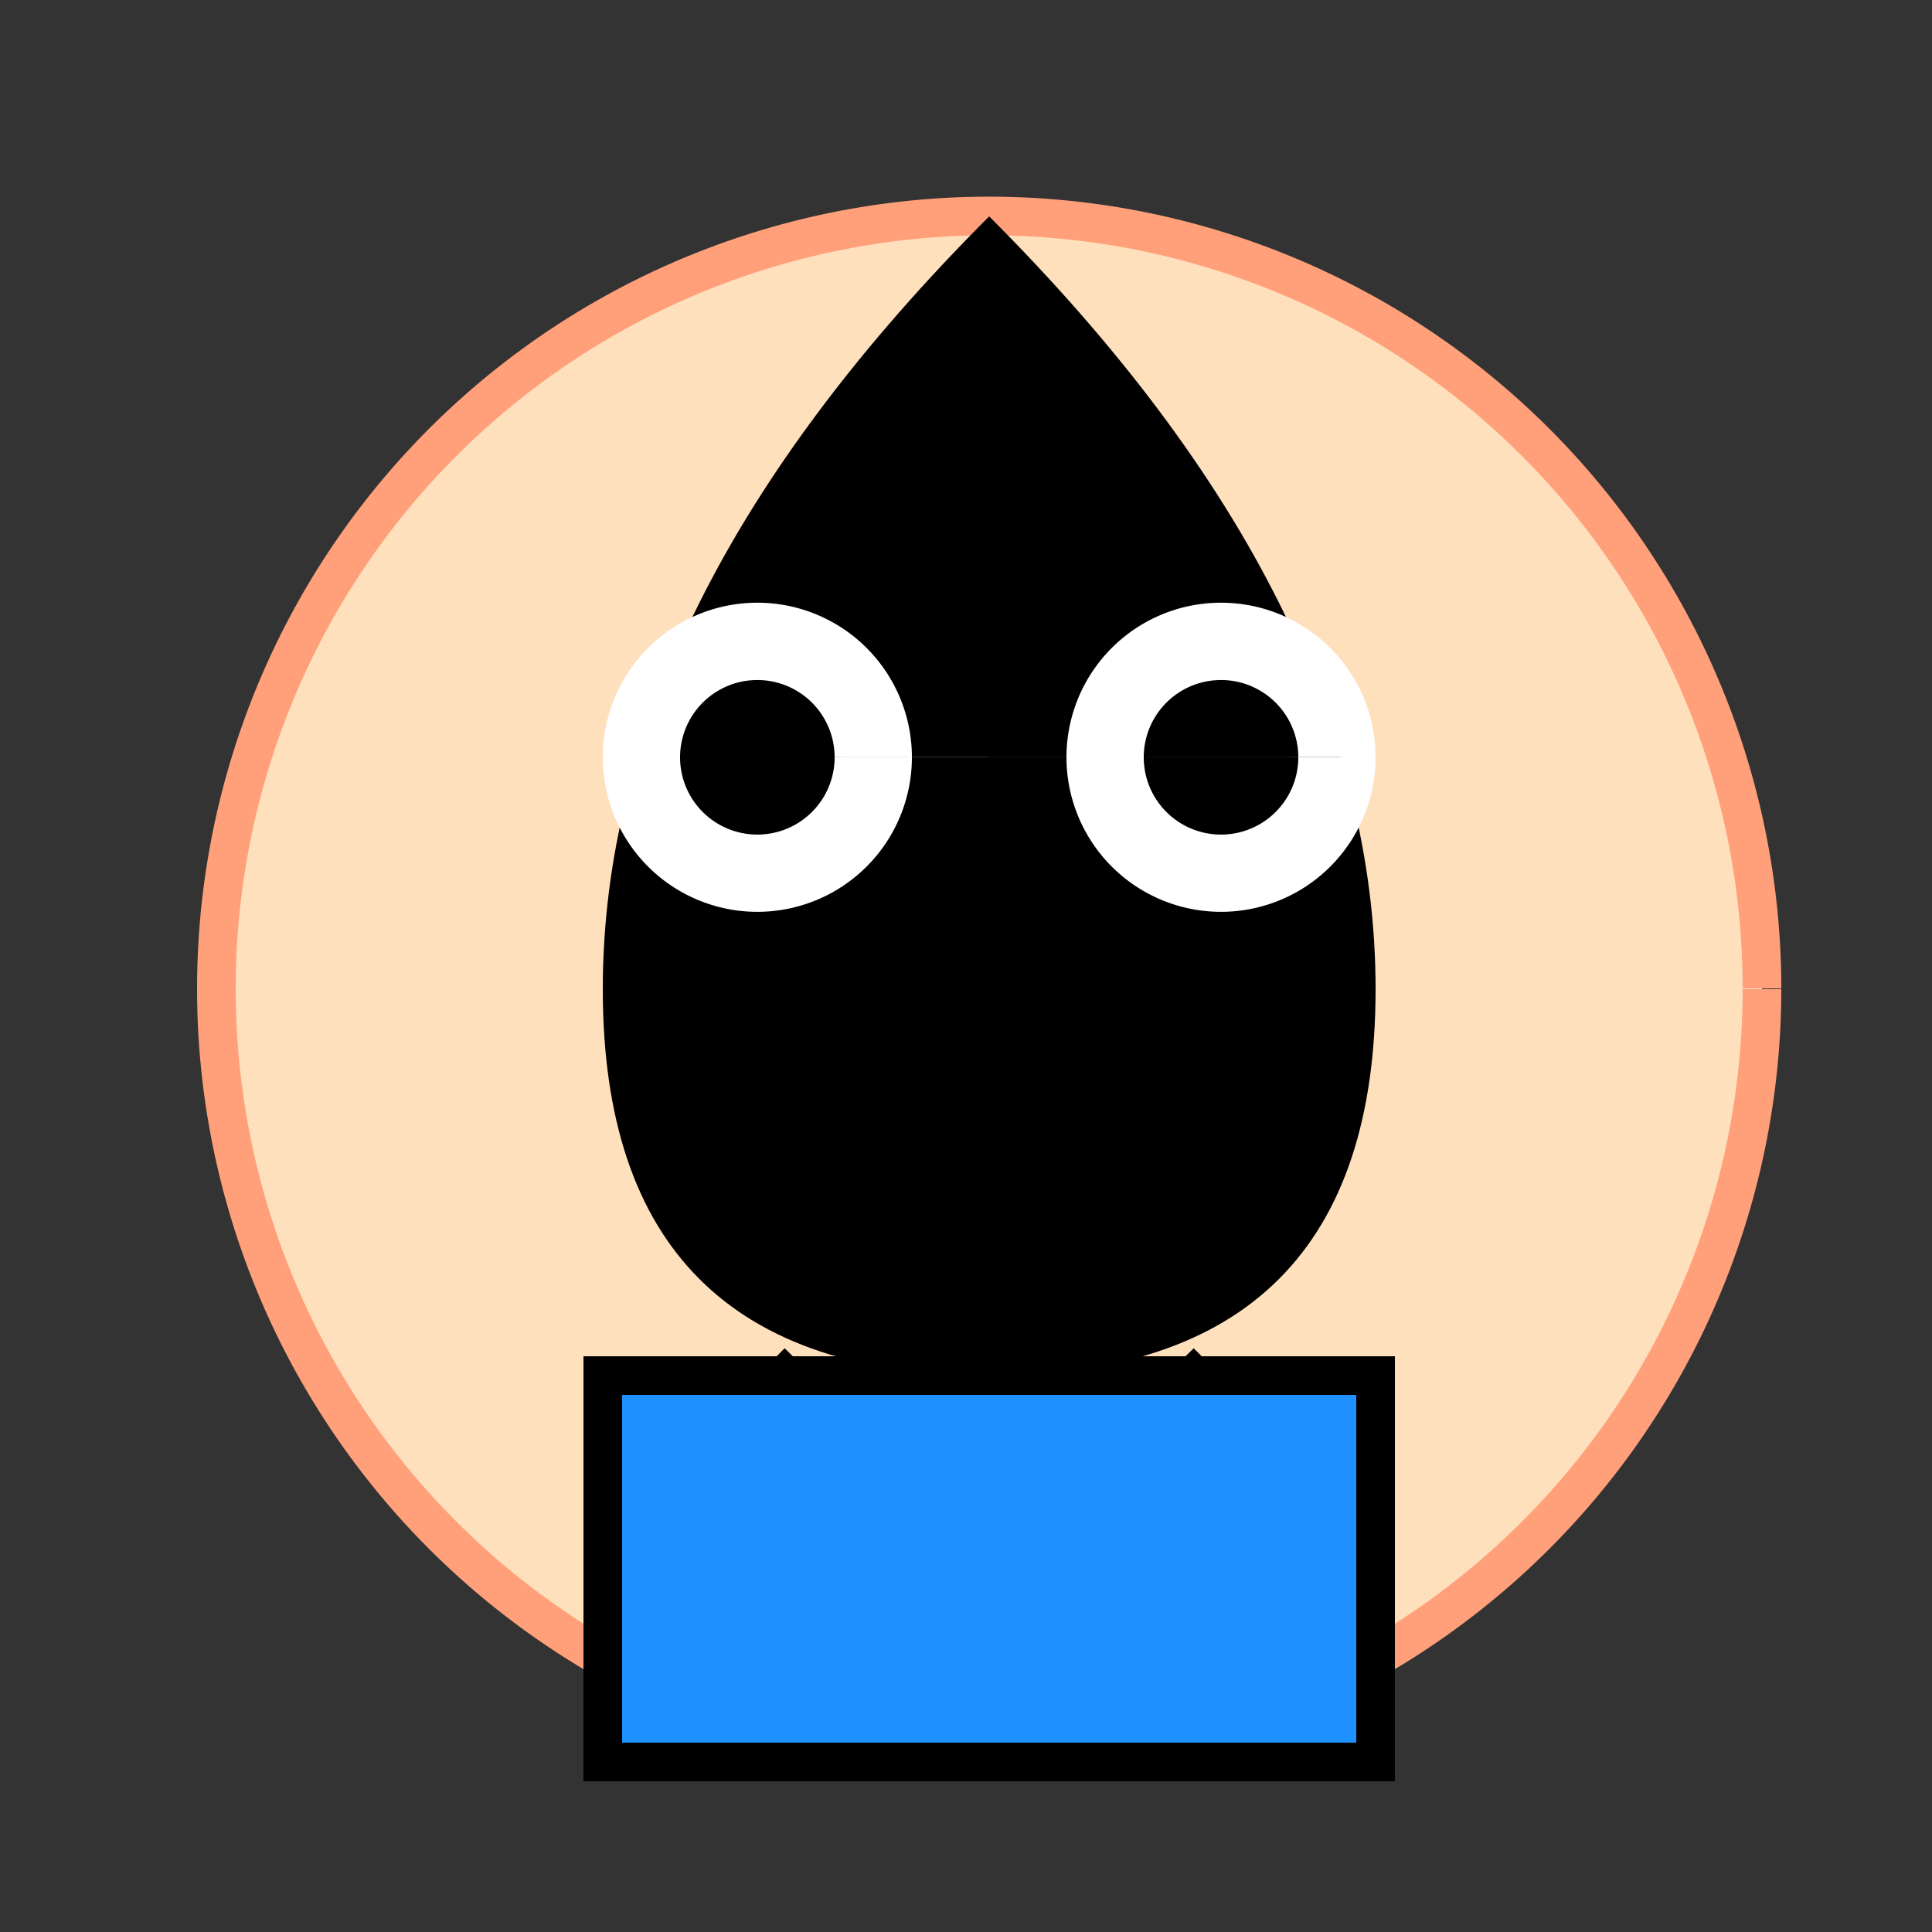 <!--

Generated by DrawGPT.
Free, open source, AI generated images in SVG, PNG, and HTML Canvas format.
https://drawgpt.ai

Created: 2023-09-26T20:20:06.252Z
Link: https://drawgpt.ai/prompt/59051/

-->
<svg xmlns="http://www.w3.org/2000/svg" xmlns:xlink="http://www.w3.org/1999/xlink" width="500" height="500"><rect width="100%" height="100%" fill="#333333" stroke="none"/><defs/><g><path fill="#FFE0BD" stroke="#FFA07A" paint-order="fill stroke markers" d=" M 456 256 A 200 200 0 1 1 456 255.8" stroke-miterlimit="10" stroke-width="10" stroke-dasharray=""/><path fill="#000" stroke="none" paint-order="stroke fill markers" d=" M 256 56 Q 156 156 156 256 Q 156 356 256 356 Q 356 356 356 256 Q 356 156 256 56"/><path fill="#FFF" stroke="none" paint-order="stroke fill markers" d=" M 236 196 A 40 40 0 1 1 236 195.96 L 356 196 A 40 40 0 1 1 356 195.96"/><path fill="#000" stroke="none" paint-order="stroke fill markers" d=" M 216 196 A 20 20 0 1 1 216 195.98 L 336 196 A 20 20 0 1 1 336 195.98"/><path fill="none" stroke="#000" paint-order="fill stroke markers" d=" M 196 356 Q 256 416 316 356" stroke-miterlimit="10" stroke-width="20" stroke-dasharray=""/><path fill="#1E90FF" stroke="#000" paint-order="fill stroke markers" d=" M 156 356 L 356 356 L 356 456 L 156 456 Z" stroke-miterlimit="10" stroke-width="10" stroke-dasharray=""/></g></svg>